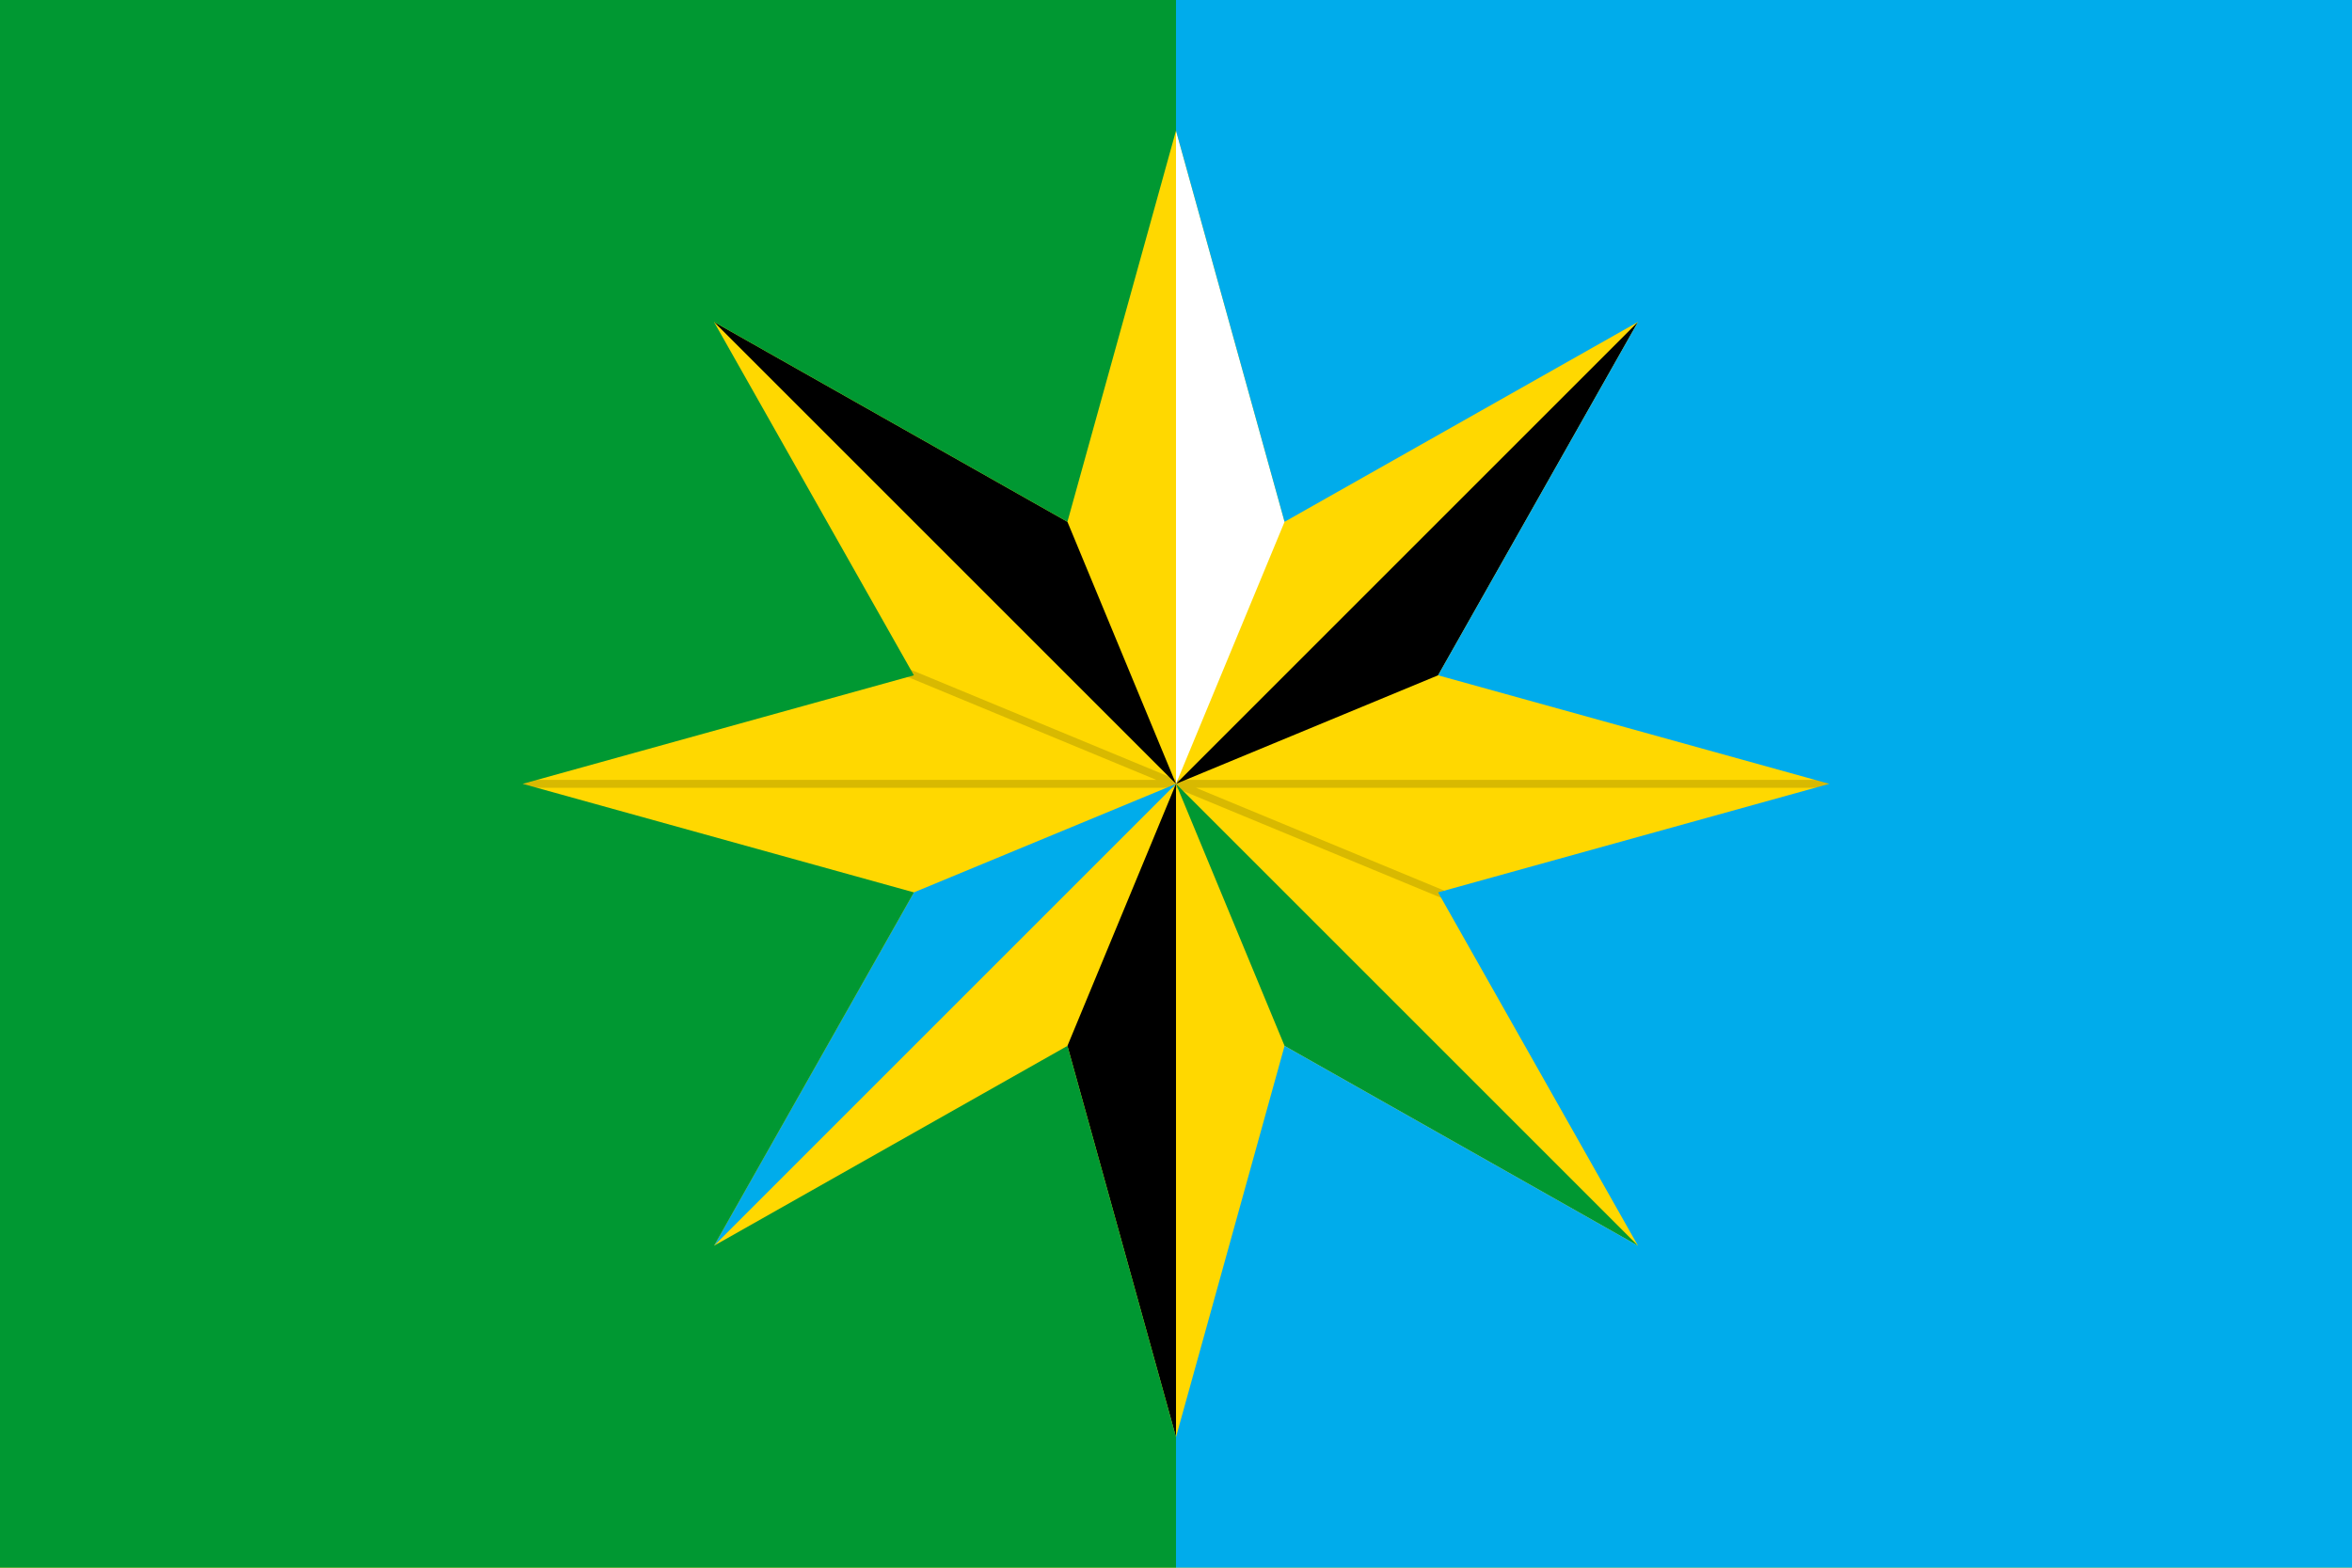 <?xml version="1.0" encoding="UTF-8"?>
<svg xmlns="http://www.w3.org/2000/svg" width="900" height="600">
<rect fill="#FFD800" width="900" height="600"/>
<path fill="none" stroke="#D8B901" stroke-width="3" d="M324.914 248.177l236.822 98.074m-361.735 -46.251l500 0"/>
<path fill="#000" d="M450 300l-176.777 -176.777 135.234 76.485 41.543 100.292 0 250 -41.543 -149.707 41.543 -100.292zm0 0l176.777 -176.777 -76.485 135.234 -100.292 41.543z"/>
<polygon fill="#FFF" points="450,300 450,50.001 491.543,199.708 "/>
<polygon fill="#009832" points="450,300 626.777,476.777 491.543,400.292 "/>
<polygon fill="#00ACEB" points="450,300 273.223,476.777 349.708,341.543 "/>
<polygon fill="#00ACEB" points="450,600 900,600 900,0 450,0 450,50 491.543,199.708 626.777,123.223 550.292,258.457 700,300 550.292,341.543 626.777,476.777 491.543,400.292 450,550"/>
<polygon fill="#009832" points="450,0 0,0 0,600 450,600 450,550 408.457,400.292 273.223,476.777 349.708,341.543 200,300 349.708,258.457 273.223,123.223 408.457,199.708 450,50"/>
</svg>